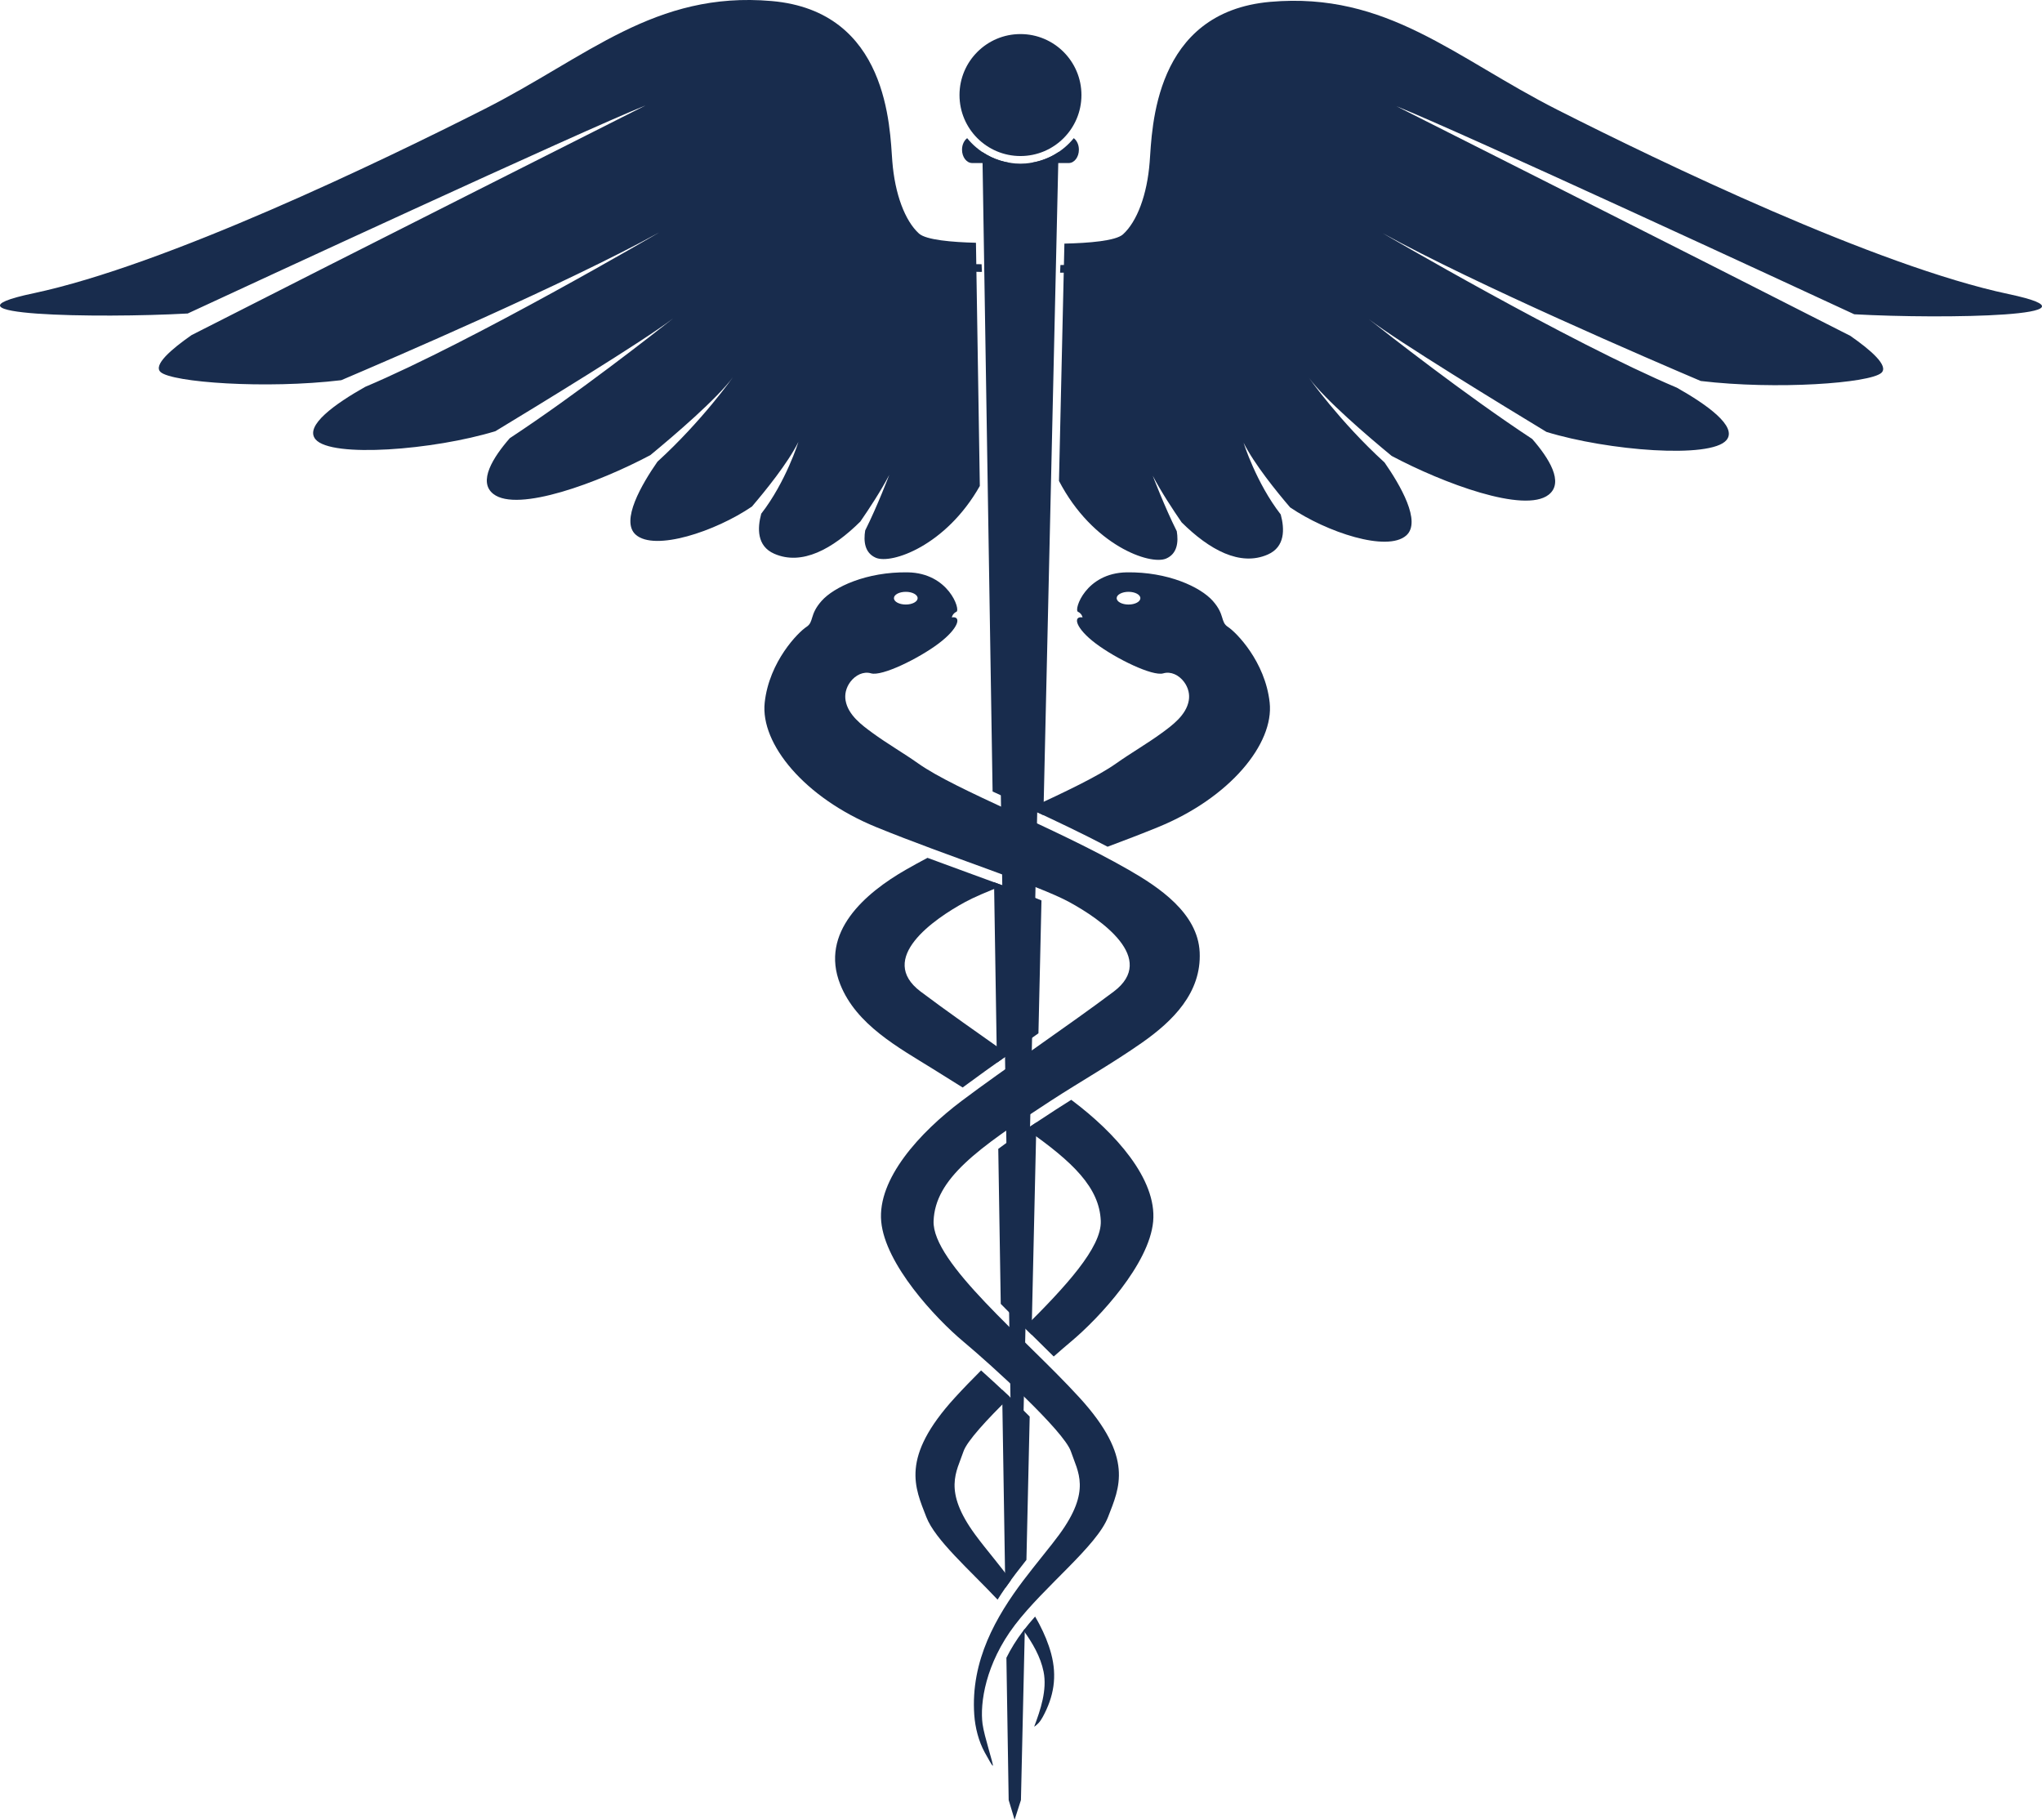 <?xml version="1.0" encoding="utf-8"?>
<!-- Generator: Adobe Illustrator 16.0.0, SVG Export Plug-In . SVG Version: 6.00 Build 0)  -->
<!DOCTYPE svg PUBLIC "-//W3C//DTD SVG 1.1//EN" "http://www.w3.org/Graphics/SVG/1.1/DTD/svg11.dtd">
<svg version="1.1" id="Layer_1" xmlns="http://www.w3.org/2000/svg" xmlns:xlink="http://www.w3.org/1999/xlink" x="0px" y="0px"
	 width="170px" height="151.483px" viewBox="0 0 170 151.483" enable-background="new 0 0 170 151.483" xml:space="preserve">
<path fill="#182C4D" d="M81.25,20.209c-1.99-0.05-4.153-0.233-4.744-0.768c-1.162-1.058-2.008-3.279-2.221-6.029
	c-0.211-2.749-0.316-12.48-10.047-13.326c-9.73-0.846-15.335,4.654-23.902,8.99c-8.566,4.336-26.546,13.009-37.545,15.335
	c-8.806,1.863,5.369,2.099,12.837,1.685c4.675-2.168,32.818-15.204,38.116-17.319c0,0-24.905,12.551-37.794,19.117
	c-1.689,1.175-3.216,2.494-2.583,3.074c0.942,0.863,8.743,1.434,15.043,0.68c3.998-1.7,18.782-8.054,26.479-12.304
	c0,0-15.45,9.042-24.491,12.861c-2.462,1.39-5.084,3.234-4.128,4.369c1.316,1.562,9.851,0.887,14.978-0.683
	c3.529-2.137,12.329-7.505,14.796-9.392c0.208-0.165,0.326-0.259,0.326-0.259c-0.09,0.076-0.203,0.165-0.326,0.259
	c-1.509,1.194-8.053,6.326-13.604,9.976c-1.376,1.576-2.686,3.624-1.363,4.647c2.023,1.563,8.767-0.954,13.065-3.236
	c2.054-1.695,5.538-4.68,6.881-6.494c0,0-2.542,3.62-6.29,7.039c-1.305,1.876-3.094,4.935-1.811,6.075
	c1.588,1.411,6.632-0.268,9.674-2.337c1.13-1.32,2.987-3.611,3.874-5.384c0,0-1.045,3.34-3.096,5.976
	c-0.33,1.217-0.365,2.697,1.076,3.331c2.313,1.018,4.87-0.394,7.174-2.677c0.721-1.043,1.711-2.547,2.407-3.88
	c0,0-0.995,2.616-2.002,4.619c-0.146,0.892-0.052,1.869,0.882,2.274c1.289,0.561,5.834-0.981,8.661-5.975L81.25,20.209z"/>
<path fill="#182C4D" d="M81.719,21.996c0-0.005-0.764-0.011-0.836-0.013c-1.011-0.023-2.025-0.07-3.028-0.208
	c-0.308-0.042-0.614-0.094-0.917-0.163c-1.02-0.232-1.329-0.583-1.611-0.898c-1.135-1.273-1.893-3.465-2.096-6.115
	c-0.012-0.147-0.021-0.313-0.034-0.497c-0.208-3.143-0.76-11.491-9.437-12.246c-0.645-0.056-1.289-0.084-1.916-0.084
	c-0.691,0-1.383,0.035-2.071,0.107C54.908,2.39,50.975,4.943,46.729,7.09c-0.251,0.127-0.502,0.252-0.753,0.378
	c-0.677,0.338-1.354,0.674-2.032,1.009c-1.05,0.52-2.095,1.06-3.161,1.548c-1.798,0.823-3.308,1.496-3.308,1.502
	c-0.001,0.018,1.487-0.587,3.288-1.353c1.043-0.444,2.061-0.95,3.086-1.433c2.319-1.092,4.565-2.303,6.862-3.438
	c2.125-1.05,4.337-1.941,6.662-2.434c1.469-0.311,2.97-0.463,4.472-0.463c0.607,0,1.233,0.028,1.862,0.082
	c8.134,0.708,8.64,8.38,8.856,11.656c0.014,0.204,0.023,0.363,0.035,0.504c0.15,1.958,0.576,4.302,1.717,5.93
	c1.186,1.693,2.291,1.674,4.254,1.916c0.311,0.038,3.179,0.167,3.178,0.136C81.74,22.419,81.731,22.208,81.719,21.996"/>
<path fill="#182C4D" d="M167.208,24.478c-10.998-2.327-28.979-10.999-37.545-15.335c-8.566-4.336-14.172-9.836-23.902-8.99
	C96.031,1,95.924,10.729,95.713,13.479s-1.058,4.971-2.221,6.028c-0.603,0.548-2.851,0.727-4.879,0.772l-0.451,19.755
	c2.801,5.38,7.594,7.04,8.926,6.461c0.933-0.406,1.026-1.383,0.881-2.274c-1.006-2.003-2.002-4.619-2.002-4.619
	c0.697,1.333,1.688,2.836,2.406,3.88c2.305,2.283,4.862,3.695,7.176,2.677c1.44-0.634,1.404-2.114,1.074-3.331
	c-2.05-2.637-3.095-5.976-3.095-5.976c0.888,1.773,2.744,4.063,3.875,5.384c3.042,2.069,8.086,3.748,9.673,2.336
	c1.283-1.14-0.506-4.198-1.811-6.074c-3.748-3.419-6.29-7.04-6.29-7.04c1.343,1.815,4.828,4.8,6.882,6.494
	c4.297,2.283,11.041,4.8,13.064,3.236c1.324-1.022,0.014-3.07-1.363-4.647c-5.551-3.649-12.096-8.782-13.604-9.975
	c-0.123-0.095-0.236-0.183-0.326-0.259c0,0,0.117,0.094,0.326,0.259c2.467,1.887,11.267,7.255,14.795,9.391
	c5.127,1.57,13.664,2.245,14.979,0.683c0.956-1.135-1.666-2.979-4.128-4.368c-9.04-3.82-24.491-12.862-24.491-12.862
	c7.698,4.251,22.48,10.604,26.48,12.305c6.299,0.753,14.101,0.183,15.041-0.68c0.634-0.58-0.894-1.899-2.582-3.074
	c-12.889-6.567-37.793-19.118-37.793-19.118c5.298,2.116,33.439,15.151,38.115,17.319C161.84,26.576,176.014,26.341,167.208,24.478"
	/>
<path fill="#182C4D" d="M88.282,22.062c0-0.005,0.763-0.011,0.836-0.013c1.01-0.023,2.024-0.07,3.027-0.208
	c0.307-0.042,0.614-0.094,0.917-0.162c1.019-0.232,1.329-0.583,1.611-0.899c1.136-1.273,1.892-3.465,2.096-6.115
	c0.013-0.147,0.023-0.313,0.035-0.497c0.207-3.143,0.759-11.491,9.435-12.246c0.646-0.056,1.291-0.084,1.918-0.084
	c0.69,0,1.383,0.035,2.07,0.107c4.865,0.511,8.799,3.064,13.045,5.211c0.25,0.127,0.502,0.252,0.752,0.378
	c0.678,0.338,1.354,0.674,2.032,1.01c1.052,0.519,2.095,1.059,3.161,1.547c1.798,0.823,3.309,1.496,3.309,1.502
	c0,0.018-1.488-0.586-3.289-1.353c-1.043-0.444-2.061-0.95-3.086-1.433c-2.318-1.092-4.564-2.303-6.861-3.438
	c-2.125-1.05-4.338-1.941-6.662-2.434c-1.469-0.311-2.969-0.463-4.471-0.463c-0.608,0-1.234,0.028-1.863,0.083
	c-8.133,0.707-8.641,8.379-8.856,11.655c-0.014,0.204-0.024,0.363-0.034,0.504c-0.151,1.958-0.576,4.302-1.718,5.93
	c-1.186,1.693-2.291,1.674-4.253,1.916c-0.313,0.038-3.18,0.167-3.179,0.137C88.26,22.485,88.27,22.274,88.282,22.062"/>
<path fill="#182C4D" d="M84.969,32.808c-0.811,0-1.564-0.246-2.191-0.666l1.514,94.816l0.343,1.133l0.364-1.133l2.16-94.816
	C86.532,32.563,85.78,32.808,84.969,32.808"/>
<path fill="#182C4D" d="M80.518,11.501c-0.254,0.191-0.428,0.547-0.428,0.96c0,0.613,0.379,1.111,0.844,1.111h3.285
	C82.731,13.379,81.419,12.614,80.518,11.501"/>
<path fill="#182C4D" d="M89.393,11.501c-0.902,1.113-2.213,1.878-3.702,2.071h3.285c0.466,0,0.844-0.498,0.844-1.111
	C89.82,12.048,89.647,11.692,89.393,11.501"/>
<path fill="#182C4D" d="M90.032,7.913c0,2.804-2.273,5.076-5.077,5.076c-2.803,0-5.075-2.272-5.075-5.076
	c0-2.804,2.272-5.077,5.075-5.077C87.758,2.836,90.032,5.109,90.032,7.913"/>
<path fill="#182C4D" d="M82.995,88.462c0.908-0.647,1.847-1.309,2.773-1.963c0.227-0.16,0.455-0.322,0.684-0.483l0.252-11.06
	c-1.092-0.452-2.444-0.962-3.948-1.515L82.995,88.462z"/>
<path fill="#182C4D" d="M85.724,117.921c-0.701-0.713-1.487-1.478-2.295-2.236l0.263,16.504c0.561-0.808,1.162-1.585,1.76-2.338
	L85.724,117.921z"/>
<path fill="#182C4D" d="M85.879,111.101l0.403-17.669c-1.202,0.797-2.262,1.525-3.174,2.204l0.206,12.903
	C84.148,109.395,85.023,110.259,85.879,111.101"/>
<path fill="#182C4D" d="M84.717,66.856c0.697,0.324,1.419,0.659,2.148,1.001l1.258-55.196c-0.907,0.608-1.996,0.963-3.168,0.963
	s-2.262-0.356-3.17-0.963l0.85,53.225C83.302,66.199,83.999,66.523,84.717,66.856"/>
<path fill="#182C4D" d="M85.168,135.779c-0.566,0.743-1.021,1.491-1.383,2.221l0.189,11.844l0.494,1.639l0.527-1.639l0.324-14.259
	C85.272,135.65,85.217,135.715,85.168,135.779"/>
<path fill="#182C4D" d="M83.69,132.192c0.151-0.218,0.309-0.433,0.465-0.646c-0.455-0.605-0.924-1.2-1.396-1.79
	c-0.53-0.66-1.065-1.316-1.567-1.998c-2.717-3.702-1.547-5.236-0.983-6.928c0.284-0.855,1.968-2.681,3.867-4.532
	c-0.785-0.752-1.607-1.511-2.399-2.22c-0.767,0.769-1.502,1.526-2.171,2.257c-4.593,5.024-3.328,7.509-2.39,9.942
	c0.732,1.904,3.561,4.36,5.935,6.884C83.253,132.841,83.463,132.519,83.69,132.192"/>
<path fill="#182C4D" d="M80.142,90.527c1.142-0.846,2.457-1.786,3.808-2.743c-2.562-1.809-5.227-3.677-7.304-5.24
	c-3.655-2.749,1.078-6.028,3.702-7.455c0.722-0.393,1.816-0.859,3.143-1.376c-0.896-0.333-1.854-0.682-2.853-1.046
	c-1.097-0.399-2.255-0.822-3.423-1.257c-0.608,0.323-1.209,0.65-1.787,0.982c-3.401,1.947-7.202,5.215-5.475,9.553
	c1.342,3.369,4.828,5.243,7.752,7.059C78.52,89.511,79.333,90.018,80.142,90.527"/>
<path fill="#182C4D" d="M86.53,135.208c-0.113-0.217-0.235-0.428-0.357-0.64c-0.344,0.389-0.669,0.776-0.964,1.16
	c0.747,1.036,1.419,2.177,1.671,3.432c0.304,1.516-0.252,3.172-0.784,4.579c0.113-0.063,0.293-0.229,0.367-0.31
	c0.134-0.146,0.241-0.31,0.335-0.481c0.945-1.717,1.217-3.398,0.714-5.286C87.284,136.81,86.938,135.991,86.53,135.208"/>
<path fill="#182C4D" d="M93.951,50.324c-0.544,0-0.987-0.237-0.987-0.529s0.443-0.529,0.987-0.529c0.545,0,0.987,0.237,0.987,0.529
	S94.496,50.324,93.951,50.324 M105.702,58.484c-0.375-3.437-2.813-5.87-3.468-6.293c-0.656-0.424-0.234-1.004-1.265-2.168
	c-1.031-1.163-3.75-2.432-7.17-2.379c-3.422,0.052-4.406,3.12-4.064,3.278c0.342,0.159,0.388,0.472,0.388,0.472
	c-0.832-0.133-0.589,0.903,1.099,2.172c1.687,1.269,4.733,2.75,5.623,2.486c0.637-0.189,1.301,0.148,1.721,0.701
	c0.179,0.236,0.313,0.512,0.38,0.803c0.057,0.247,0.065,0.504,0.022,0.755c-0.209,1.218-1.377,2.067-2.227,2.69
	c-1.246,0.912-2.575,1.67-3.833,2.56c-1.508,1.066-4.174,2.329-7.222,3.745c2.123,0.987,4.384,2.055,6.523,3.178
	c1.434-0.535,2.863-1.084,4.213-1.635C102.375,66.417,106.077,61.921,105.702,58.484"/>
<path fill="#182C4D" d="M89.299,91.641c-0.038-0.028-0.077-0.058-0.116-0.087c-0.422,0.265-0.843,0.529-1.253,0.796
	c-0.904,0.588-1.732,1.134-2.5,1.653c3.939,2.748,6.102,4.879,6.212,7.632c0.089,2.206-2.95,5.492-6.36,8.878
	c0.314,0.31,0.627,0.617,0.937,0.921c0.501,0.492,1.005,0.989,1.505,1.487c0.553-0.487,1.046-0.913,1.436-1.238
	c2.343-1.957,6.514-6.452,6.842-9.995S92.813,94.285,89.299,91.641"/>
<path fill="#182C4D" d="M75.409,49.266c0.543,0,0.985,0.236,0.985,0.528s-0.442,0.529-0.985,0.529c-0.547,0-0.988-0.237-0.988-0.529
	S74.862,49.266,75.409,49.266 M93.936,72.392c-6.186-3.543-14.34-6.61-17.48-8.831c-1.258-0.89-2.586-1.647-3.832-2.56
	c-0.85-0.622-2.018-1.471-2.228-2.69c-0.043-0.25-0.034-0.508,0.022-0.755c0.068-0.291,0.201-0.567,0.381-0.803
	c0.419-0.553,1.084-0.89,1.72-0.701c0.892,0.264,3.937-1.216,5.624-2.485s1.93-2.305,1.098-2.173c0,0,0.047-0.313,0.389-0.471
	c0.342-0.159-0.643-3.226-4.064-3.279c-3.42-0.053-6.139,1.216-7.169,2.38c-1.032,1.163-0.61,1.743-1.267,2.167
	c-0.655,0.424-3.092,2.856-3.467,6.293c-0.375,3.438,3.328,7.933,9.278,10.365c5.952,2.433,13.45,4.812,16.074,6.24
	c2.624,1.428,7.358,4.706,3.703,7.456c-3.656,2.75-9.14,6.451-12.654,9.095c-3.514,2.644-7.028,6.505-6.701,10.048
	c0.328,3.543,4.499,8.037,6.843,9.994c2.342,1.956,8.389,7.456,8.951,9.148c0.562,1.692,1.733,3.226-0.984,6.928
	c-0.188,0.255-0.381,0.506-0.576,0.756c-1.08,1.38-2.21,2.72-3.211,4.161c-1.133,1.633-2.115,3.392-2.706,5.298
	c-0.312,1.009-0.513,2.052-0.578,3.107c-0.035,0.557-0.032,1.117,0.007,1.674c0.075,1.058,0.359,2.185,0.868,3.119
	c0.31,0.568,0.642,1.153,0.676,1.115c0.079-0.086-0.714-2.432-0.854-3.473c-0.231-1.735,0.24-5.024,2.697-8.25
	c2.459-3.226,6.816-6.557,7.754-8.99s2.203-4.918-2.39-9.942c-4.593-5.023-12.278-11.21-12.138-14.7
	c0.141-3.49,3.563-5.976,9.748-9.995c2.516-1.634,5.141-3.115,7.599-4.838c2.565-1.798,4.961-4.154,4.806-7.532
	C99.723,76.005,96.481,73.85,93.936,72.392"/>
</svg>
